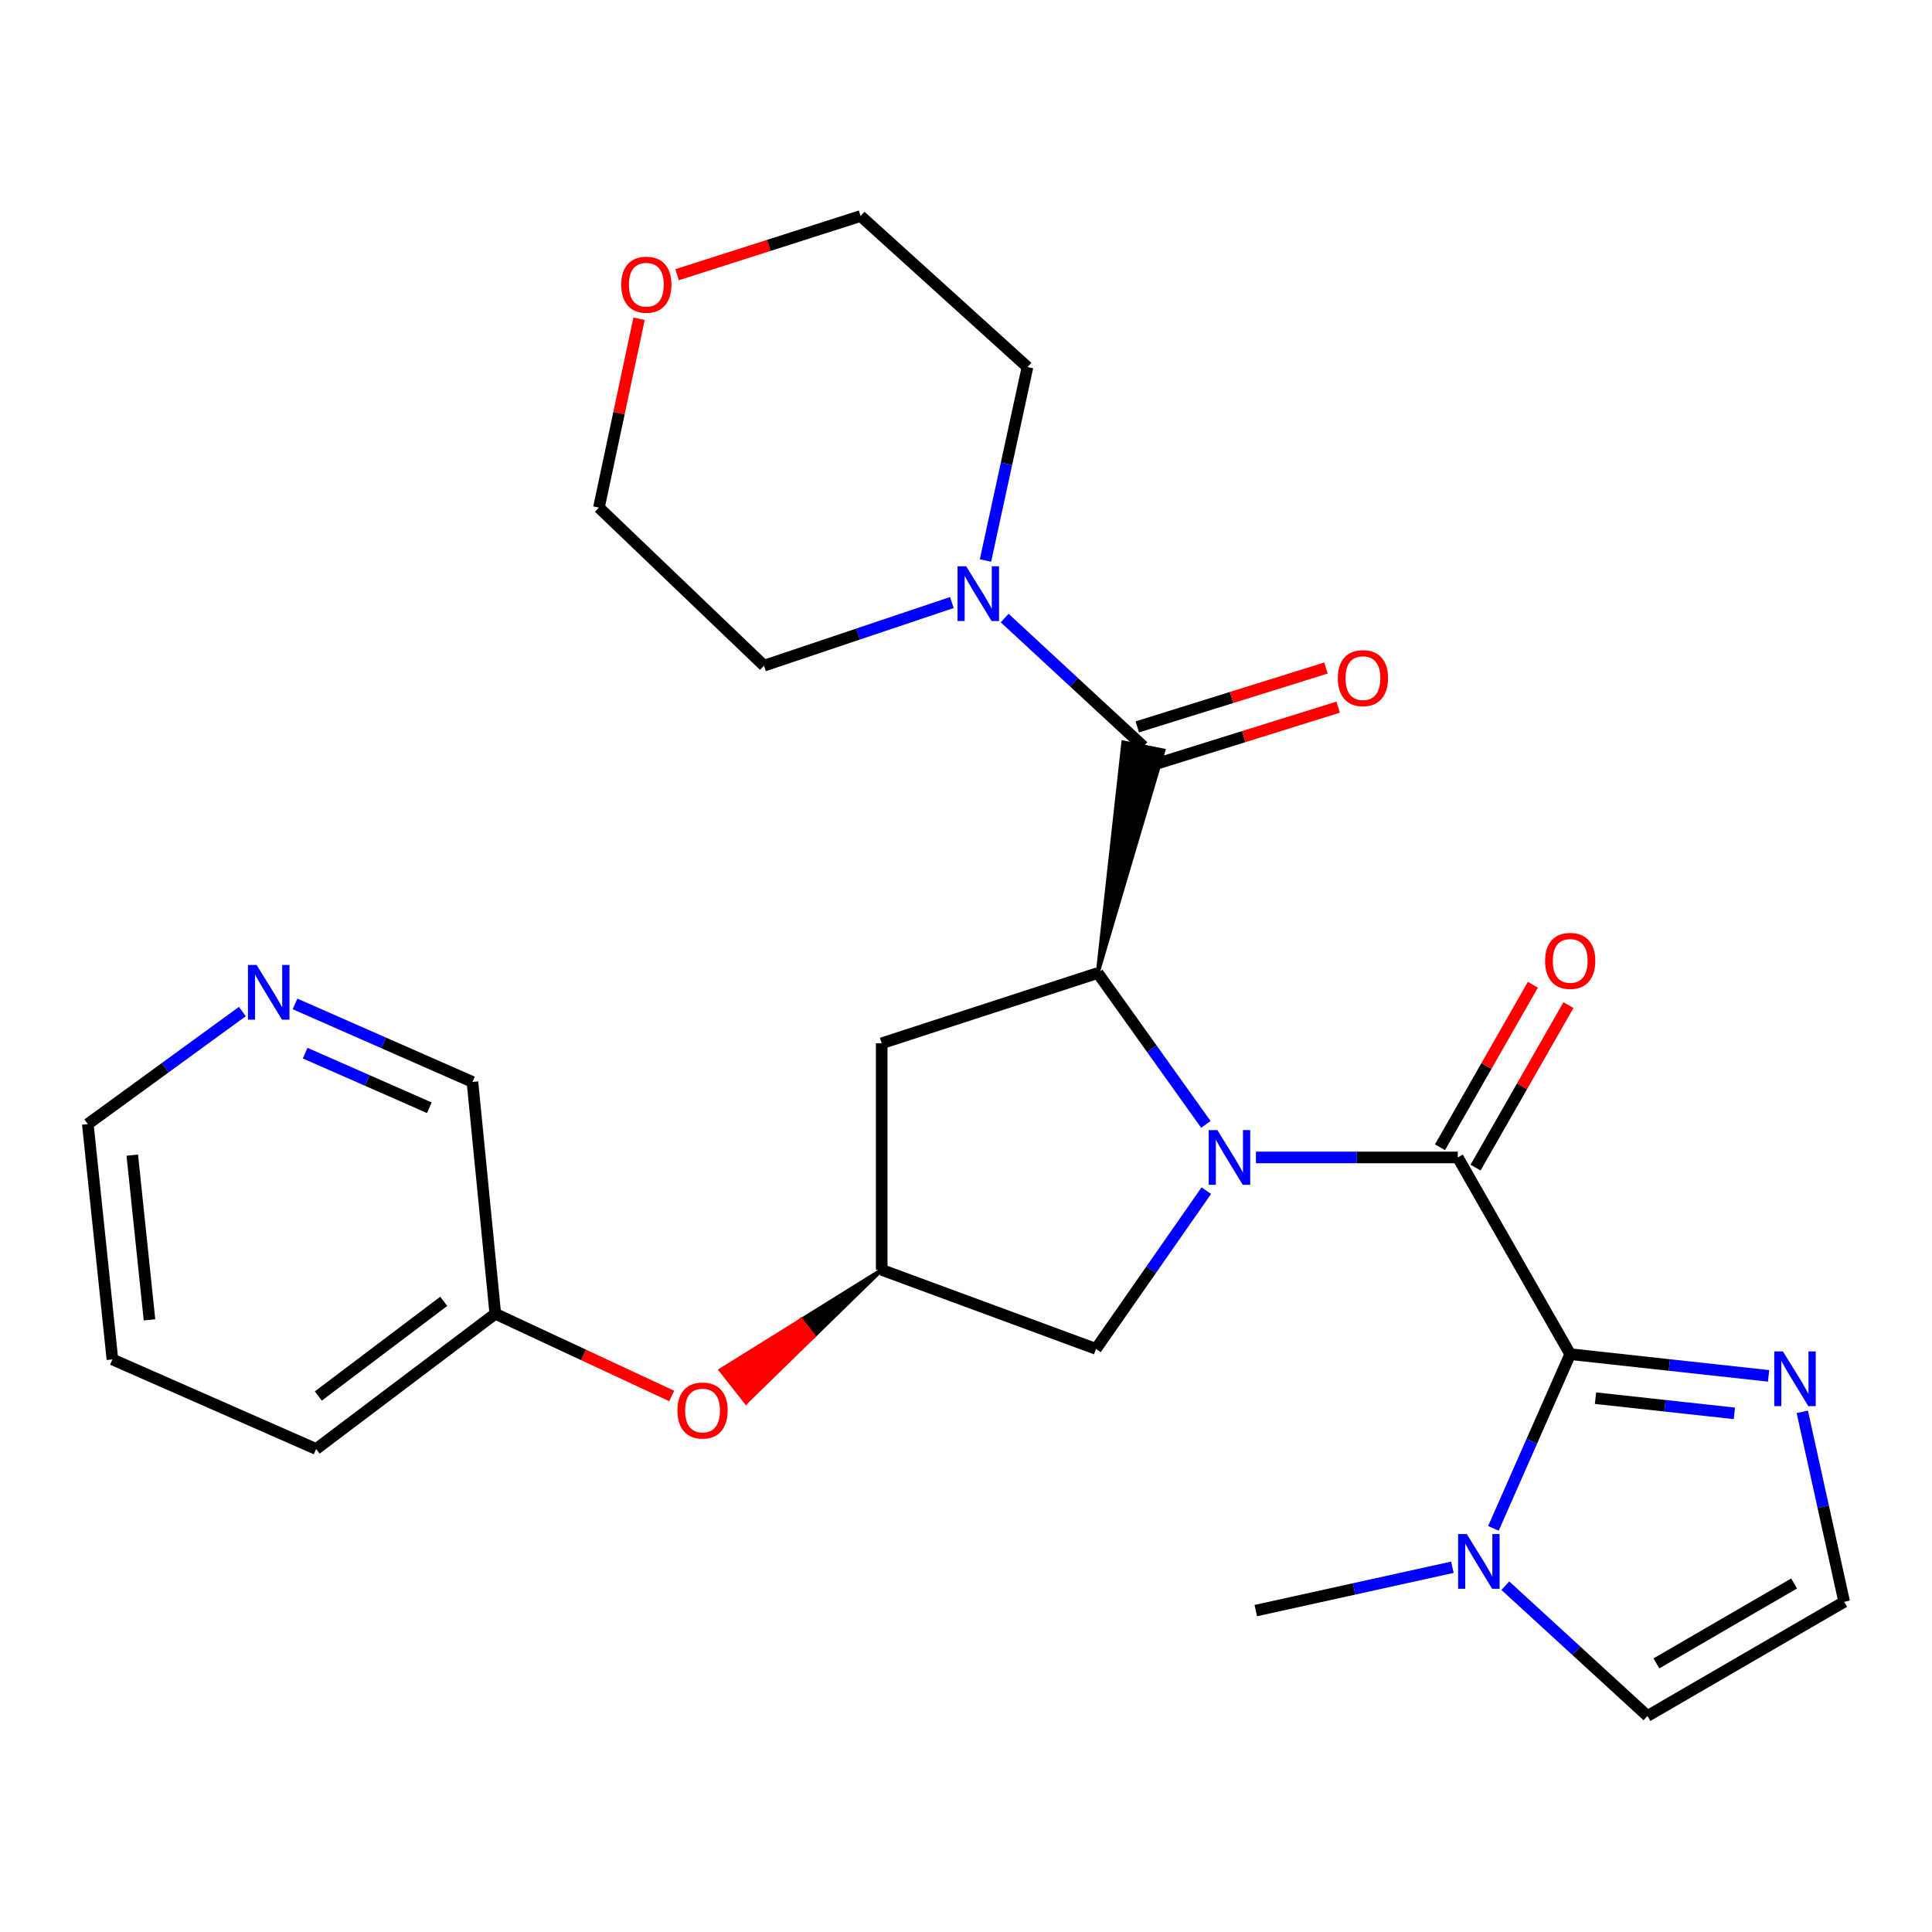 <?xml version='1.0' encoding='iso-8859-1'?>
<svg version='1.1' baseProfile='full'
              xmlns='http://www.w3.org/2000/svg'
                      xmlns:rdkit='http://www.rdkit.org/xml'
                      xmlns:xlink='http://www.w3.org/1999/xlink'
                  xml:space='preserve'
width='1000px' height='1000px' viewBox='0 0 1000 1000'>
<!-- END OF HEADER -->
<rect style='opacity:1.0;fill:#FFFFFF;stroke:none' width='1000' height='1000' x='0' y='0'> </rect>
<path class='bond-0' d='M 650.064,599.089 L 702.302,599.089' style='fill:none;fill-rule:evenodd;stroke:#0000FF;stroke-width:6px;stroke-linecap:butt;stroke-linejoin:miter;stroke-opacity:1' />
<path class='bond-0' d='M 702.302,599.089 L 754.541,599.089' style='fill:none;fill-rule:evenodd;stroke:#000000;stroke-width:6px;stroke-linecap:butt;stroke-linejoin:miter;stroke-opacity:1' />
<path class='bond-1' d='M 624.159,581.996 L 596.172,542.819' style='fill:none;fill-rule:evenodd;stroke:#0000FF;stroke-width:6px;stroke-linecap:butt;stroke-linejoin:miter;stroke-opacity:1' />
<path class='bond-1' d='M 596.172,542.819 L 568.185,503.642' style='fill:none;fill-rule:evenodd;stroke:#000000;stroke-width:6px;stroke-linecap:butt;stroke-linejoin:miter;stroke-opacity:1' />
<path class='bond-2' d='M 624.39,616.269 L 595.834,657.223' style='fill:none;fill-rule:evenodd;stroke:#0000FF;stroke-width:6px;stroke-linecap:butt;stroke-linejoin:miter;stroke-opacity:1' />
<path class='bond-2' d='M 595.834,657.223 L 567.277,698.178' style='fill:none;fill-rule:evenodd;stroke:#000000;stroke-width:6px;stroke-linecap:butt;stroke-linejoin:miter;stroke-opacity:1' />
<path class='bond-3' d='M 754.541,599.089 L 812.731,700.912' style='fill:none;fill-rule:evenodd;stroke:#000000;stroke-width:6px;stroke-linecap:butt;stroke-linejoin:miter;stroke-opacity:1' />
<path class='bond-4' d='M 763.75,604.353 L 787.79,562.293' style='fill:none;fill-rule:evenodd;stroke:#000000;stroke-width:6px;stroke-linecap:butt;stroke-linejoin:miter;stroke-opacity:1' />
<path class='bond-4' d='M 787.79,562.293 L 811.829,520.233' style='fill:none;fill-rule:evenodd;stroke:#FF0000;stroke-width:6px;stroke-linecap:butt;stroke-linejoin:miter;stroke-opacity:1' />
<path class='bond-4' d='M 745.331,593.825 L 769.37,551.765' style='fill:none;fill-rule:evenodd;stroke:#000000;stroke-width:6px;stroke-linecap:butt;stroke-linejoin:miter;stroke-opacity:1' />
<path class='bond-4' d='M 769.37,551.765 L 793.409,509.705' style='fill:none;fill-rule:evenodd;stroke:#FF0000;stroke-width:6px;stroke-linecap:butt;stroke-linejoin:miter;stroke-opacity:1' />
<path class='bond-5' d='M 568.185,503.642 L 602.215,388.462 L 581.418,384.271 Z' style='fill:#000000;fill-rule:evenodd;fill-opacity:1;stroke:#000000;stroke-width:2px;stroke-linecap:butt;stroke-linejoin:miter;stroke-opacity:1;' />
<path class='bond-6' d='M 568.185,503.642 L 456.366,540.003' style='fill:none;fill-rule:evenodd;stroke:#000000;stroke-width:6px;stroke-linecap:butt;stroke-linejoin:miter;stroke-opacity:1' />
<path class='bond-7' d='M 812.731,700.912 L 792.859,746.001' style='fill:none;fill-rule:evenodd;stroke:#000000;stroke-width:6px;stroke-linecap:butt;stroke-linejoin:miter;stroke-opacity:1' />
<path class='bond-7' d='M 792.859,746.001 L 772.987,791.09' style='fill:none;fill-rule:evenodd;stroke:#0000FF;stroke-width:6px;stroke-linecap:butt;stroke-linejoin:miter;stroke-opacity:1' />
<path class='bond-8' d='M 812.731,700.912 L 864.075,706.529' style='fill:none;fill-rule:evenodd;stroke:#000000;stroke-width:6px;stroke-linecap:butt;stroke-linejoin:miter;stroke-opacity:1' />
<path class='bond-8' d='M 864.075,706.529 L 915.42,712.147' style='fill:none;fill-rule:evenodd;stroke:#0000FF;stroke-width:6px;stroke-linecap:butt;stroke-linejoin:miter;stroke-opacity:1' />
<path class='bond-8' d='M 825.827,723.687 L 861.768,727.619' style='fill:none;fill-rule:evenodd;stroke:#000000;stroke-width:6px;stroke-linecap:butt;stroke-linejoin:miter;stroke-opacity:1' />
<path class='bond-8' d='M 861.768,727.619 L 897.71,731.551' style='fill:none;fill-rule:evenodd;stroke:#0000FF;stroke-width:6px;stroke-linecap:butt;stroke-linejoin:miter;stroke-opacity:1' />
<path class='bond-9' d='M 591.817,386.367 L 555.916,353.135' style='fill:none;fill-rule:evenodd;stroke:#000000;stroke-width:6px;stroke-linecap:butt;stroke-linejoin:miter;stroke-opacity:1' />
<path class='bond-9' d='M 555.916,353.135 L 520.016,319.904' style='fill:none;fill-rule:evenodd;stroke:#0000FF;stroke-width:6px;stroke-linecap:butt;stroke-linejoin:miter;stroke-opacity:1' />
<path class='bond-10' d='M 594.976,396.493 L 643.805,381.258' style='fill:none;fill-rule:evenodd;stroke:#000000;stroke-width:6px;stroke-linecap:butt;stroke-linejoin:miter;stroke-opacity:1' />
<path class='bond-10' d='M 643.805,381.258 L 692.634,366.024' style='fill:none;fill-rule:evenodd;stroke:#FF0000;stroke-width:6px;stroke-linecap:butt;stroke-linejoin:miter;stroke-opacity:1' />
<path class='bond-10' d='M 588.657,376.24 L 637.486,361.006' style='fill:none;fill-rule:evenodd;stroke:#000000;stroke-width:6px;stroke-linecap:butt;stroke-linejoin:miter;stroke-opacity:1' />
<path class='bond-10' d='M 637.486,361.006 L 686.315,345.771' style='fill:none;fill-rule:evenodd;stroke:#FF0000;stroke-width:6px;stroke-linecap:butt;stroke-linejoin:miter;stroke-opacity:1' />
<path class='bond-11' d='M 779.155,820.741 L 815.938,854.464' style='fill:none;fill-rule:evenodd;stroke:#0000FF;stroke-width:6px;stroke-linecap:butt;stroke-linejoin:miter;stroke-opacity:1' />
<path class='bond-11' d='M 815.938,854.464 L 852.722,888.188' style='fill:none;fill-rule:evenodd;stroke:#000000;stroke-width:6px;stroke-linecap:butt;stroke-linejoin:miter;stroke-opacity:1' />
<path class='bond-12' d='M 751.759,811.201 L 700.877,822.42' style='fill:none;fill-rule:evenodd;stroke:#0000FF;stroke-width:6px;stroke-linecap:butt;stroke-linejoin:miter;stroke-opacity:1' />
<path class='bond-12' d='M 700.877,822.42 L 649.995,833.64' style='fill:none;fill-rule:evenodd;stroke:#000000;stroke-width:6px;stroke-linecap:butt;stroke-linejoin:miter;stroke-opacity:1' />
<path class='bond-13' d='M 932.861,730.757 L 943.703,779.924' style='fill:none;fill-rule:evenodd;stroke:#0000FF;stroke-width:6px;stroke-linecap:butt;stroke-linejoin:miter;stroke-opacity:1' />
<path class='bond-13' d='M 943.703,779.924 L 954.545,829.09' style='fill:none;fill-rule:evenodd;stroke:#000000;stroke-width:6px;stroke-linecap:butt;stroke-linejoin:miter;stroke-opacity:1' />
<path class='bond-14' d='M 510.09,290.108 L 520.957,240.056' style='fill:none;fill-rule:evenodd;stroke:#0000FF;stroke-width:6px;stroke-linecap:butt;stroke-linejoin:miter;stroke-opacity:1' />
<path class='bond-14' d='M 520.957,240.056 L 531.823,190.004' style='fill:none;fill-rule:evenodd;stroke:#000000;stroke-width:6px;stroke-linecap:butt;stroke-linejoin:miter;stroke-opacity:1' />
<path class='bond-15' d='M 492.699,311.861 L 444.077,328.205' style='fill:none;fill-rule:evenodd;stroke:#0000FF;stroke-width:6px;stroke-linecap:butt;stroke-linejoin:miter;stroke-opacity:1' />
<path class='bond-15' d='M 444.077,328.205 L 395.454,344.548' style='fill:none;fill-rule:evenodd;stroke:#000000;stroke-width:6px;stroke-linecap:butt;stroke-linejoin:miter;stroke-opacity:1' />
<path class='bond-16' d='M 456.366,540.003 L 456.366,657.279' style='fill:none;fill-rule:evenodd;stroke:#000000;stroke-width:6px;stroke-linecap:butt;stroke-linejoin:miter;stroke-opacity:1' />
<path class='bond-17' d='M 567.277,698.178 L 456.366,657.279' style='fill:none;fill-rule:evenodd;stroke:#000000;stroke-width:6px;stroke-linecap:butt;stroke-linejoin:miter;stroke-opacity:1' />
<path class='bond-18' d='M 456.366,657.279 L 414.699,683.214 L 421.245,691.561 Z' style='fill:#000000;fill-rule:evenodd;fill-opacity:1;stroke:#000000;stroke-width:2px;stroke-linecap:butt;stroke-linejoin:miter;stroke-opacity:1;' />
<path class='bond-18' d='M 414.699,683.214 L 386.123,725.844 L 373.031,709.149 Z' style='fill:#FF0000;fill-rule:evenodd;fill-opacity:1;stroke:#FF0000;stroke-width:2px;stroke-linecap:butt;stroke-linejoin:miter;stroke-opacity:1;' />
<path class='bond-18' d='M 414.699,683.214 L 421.245,691.561 L 386.123,725.844 Z' style='fill:#FF0000;fill-rule:evenodd;fill-opacity:1;stroke:#FF0000;stroke-width:2px;stroke-linecap:butt;stroke-linejoin:miter;stroke-opacity:1;' />
<path class='bond-19' d='M 954.545,829.09 L 852.722,888.188' style='fill:none;fill-rule:evenodd;stroke:#000000;stroke-width:6px;stroke-linecap:butt;stroke-linejoin:miter;stroke-opacity:1' />
<path class='bond-19' d='M 928.622,819.606 L 857.346,860.974' style='fill:none;fill-rule:evenodd;stroke:#000000;stroke-width:6px;stroke-linecap:butt;stroke-linejoin:miter;stroke-opacity:1' />
<path class='bond-20' d='M 347.672,722.563 L 302.017,701.283' style='fill:none;fill-rule:evenodd;stroke:#FF0000;stroke-width:6px;stroke-linecap:butt;stroke-linejoin:miter;stroke-opacity:1' />
<path class='bond-20' d='M 302.017,701.283 L 256.362,680.003' style='fill:none;fill-rule:evenodd;stroke:#000000;stroke-width:6px;stroke-linecap:butt;stroke-linejoin:miter;stroke-opacity:1' />
<path class='bond-21' d='M 152.706,519.626 L 198.623,539.815' style='fill:none;fill-rule:evenodd;stroke:#0000FF;stroke-width:6px;stroke-linecap:butt;stroke-linejoin:miter;stroke-opacity:1' />
<path class='bond-21' d='M 198.623,539.815 L 244.54,560.005' style='fill:none;fill-rule:evenodd;stroke:#000000;stroke-width:6px;stroke-linecap:butt;stroke-linejoin:miter;stroke-opacity:1' />
<path class='bond-21' d='M 157.942,545.104 L 190.084,559.236' style='fill:none;fill-rule:evenodd;stroke:#0000FF;stroke-width:6px;stroke-linecap:butt;stroke-linejoin:miter;stroke-opacity:1' />
<path class='bond-21' d='M 190.084,559.236 L 222.225,573.369' style='fill:none;fill-rule:evenodd;stroke:#000000;stroke-width:6px;stroke-linecap:butt;stroke-linejoin:miter;stroke-opacity:1' />
<path class='bond-22' d='M 125.451,523.567 L 85.453,552.694' style='fill:none;fill-rule:evenodd;stroke:#0000FF;stroke-width:6px;stroke-linecap:butt;stroke-linejoin:miter;stroke-opacity:1' />
<path class='bond-22' d='M 85.453,552.694 L 45.455,581.822' style='fill:none;fill-rule:evenodd;stroke:#000000;stroke-width:6px;stroke-linecap:butt;stroke-linejoin:miter;stroke-opacity:1' />
<path class='bond-23' d='M 330.777,164.989 L 320.389,213.858' style='fill:none;fill-rule:evenodd;stroke:#FF0000;stroke-width:6px;stroke-linecap:butt;stroke-linejoin:miter;stroke-opacity:1' />
<path class='bond-23' d='M 320.389,213.858 L 310.002,262.726' style='fill:none;fill-rule:evenodd;stroke:#000000;stroke-width:6px;stroke-linecap:butt;stroke-linejoin:miter;stroke-opacity:1' />
<path class='bond-24' d='M 350.453,142.19 L 397.952,127.001' style='fill:none;fill-rule:evenodd;stroke:#FF0000;stroke-width:6px;stroke-linecap:butt;stroke-linejoin:miter;stroke-opacity:1' />
<path class='bond-24' d='M 397.952,127.001 L 445.452,111.812' style='fill:none;fill-rule:evenodd;stroke:#000000;stroke-width:6px;stroke-linecap:butt;stroke-linejoin:miter;stroke-opacity:1' />
<path class='bond-25' d='M 256.362,680.003 L 244.54,560.005' style='fill:none;fill-rule:evenodd;stroke:#000000;stroke-width:6px;stroke-linecap:butt;stroke-linejoin:miter;stroke-opacity:1' />
<path class='bond-26' d='M 256.362,680.003 L 163.638,750.003' style='fill:none;fill-rule:evenodd;stroke:#000000;stroke-width:6px;stroke-linecap:butt;stroke-linejoin:miter;stroke-opacity:1' />
<path class='bond-26' d='M 229.67,673.571 L 164.763,722.571' style='fill:none;fill-rule:evenodd;stroke:#000000;stroke-width:6px;stroke-linecap:butt;stroke-linejoin:miter;stroke-opacity:1' />
<path class='bond-27' d='M 531.823,190.004 L 445.452,111.812' style='fill:none;fill-rule:evenodd;stroke:#000000;stroke-width:6px;stroke-linecap:butt;stroke-linejoin:miter;stroke-opacity:1' />
<path class='bond-28' d='M 395.454,344.548 L 310.002,262.726' style='fill:none;fill-rule:evenodd;stroke:#000000;stroke-width:6px;stroke-linecap:butt;stroke-linejoin:miter;stroke-opacity:1' />
<path class='bond-29' d='M 45.455,581.822 L 58.184,703.635' style='fill:none;fill-rule:evenodd;stroke:#000000;stroke-width:6px;stroke-linecap:butt;stroke-linejoin:miter;stroke-opacity:1' />
<path class='bond-29' d='M 68.465,597.889 L 77.375,683.158' style='fill:none;fill-rule:evenodd;stroke:#000000;stroke-width:6px;stroke-linecap:butt;stroke-linejoin:miter;stroke-opacity:1' />
<path class='bond-30' d='M 163.638,750.003 L 58.184,703.635' style='fill:none;fill-rule:evenodd;stroke:#000000;stroke-width:6px;stroke-linecap:butt;stroke-linejoin:miter;stroke-opacity:1' />
<path  class='atom-0' d='M 630.11 584.929
L 639.39 599.929
Q 640.31 601.409, 641.79 604.089
Q 643.27 606.769, 643.35 606.929
L 643.35 584.929
L 647.11 584.929
L 647.11 613.249
L 643.23 613.249
L 633.27 596.849
Q 632.11 594.929, 630.87 592.729
Q 629.67 590.529, 629.31 589.849
L 629.31 613.249
L 625.63 613.249
L 625.63 584.929
L 630.11 584.929
' fill='#0000FF'/>
<path  class='atom-5' d='M 759.195 794.021
L 768.475 809.021
Q 769.395 810.501, 770.875 813.181
Q 772.355 815.861, 772.435 816.021
L 772.435 794.021
L 776.195 794.021
L 776.195 822.341
L 772.315 822.341
L 762.355 805.941
Q 761.195 804.021, 759.955 801.821
Q 758.755 799.621, 758.395 798.941
L 758.395 822.341
L 754.715 822.341
L 754.715 794.021
L 759.195 794.021
' fill='#0000FF'/>
<path  class='atom-6' d='M 922.827 699.482
L 932.107 714.482
Q 933.027 715.962, 934.507 718.642
Q 935.987 721.322, 936.067 721.482
L 936.067 699.482
L 939.827 699.482
L 939.827 727.802
L 935.947 727.802
L 925.987 711.402
Q 924.827 709.482, 923.587 707.282
Q 922.387 705.082, 922.027 704.402
L 922.027 727.802
L 918.347 727.802
L 918.347 699.482
L 922.827 699.482
' fill='#0000FF'/>
<path  class='atom-7' d='M 500.105 293.108
L 509.385 308.108
Q 510.305 309.588, 511.785 312.268
Q 513.265 314.948, 513.345 315.108
L 513.345 293.108
L 517.105 293.108
L 517.105 321.428
L 513.225 321.428
L 503.265 305.028
Q 502.105 303.108, 500.865 300.908
Q 499.665 298.708, 499.305 298.028
L 499.305 321.428
L 495.625 321.428
L 495.625 293.108
L 500.105 293.108
' fill='#0000FF'/>
<path  class='atom-12' d='M 799.731 497.357
Q 799.731 490.557, 803.091 486.757
Q 806.451 482.957, 812.731 482.957
Q 819.011 482.957, 822.371 486.757
Q 825.731 490.557, 825.731 497.357
Q 825.731 504.237, 822.331 508.157
Q 818.931 512.037, 812.731 512.037
Q 806.491 512.037, 803.091 508.157
Q 799.731 504.277, 799.731 497.357
M 812.731 508.837
Q 817.051 508.837, 819.371 505.957
Q 821.731 503.037, 821.731 497.357
Q 821.731 491.797, 819.371 488.997
Q 817.051 486.157, 812.731 486.157
Q 808.411 486.157, 806.051 488.957
Q 803.731 491.757, 803.731 497.357
Q 803.731 503.077, 806.051 505.957
Q 808.411 508.837, 812.731 508.837
' fill='#FF0000'/>
<path  class='atom-14' d='M 692.45 350.993
Q 692.45 344.193, 695.81 340.393
Q 699.17 336.593, 705.45 336.593
Q 711.73 336.593, 715.09 340.393
Q 718.45 344.193, 718.45 350.993
Q 718.45 357.873, 715.05 361.793
Q 711.65 365.673, 705.45 365.673
Q 699.21 365.673, 695.81 361.793
Q 692.45 357.913, 692.45 350.993
M 705.45 362.473
Q 709.77 362.473, 712.09 359.593
Q 714.45 356.673, 714.45 350.993
Q 714.45 345.433, 712.09 342.633
Q 709.77 339.793, 705.45 339.793
Q 701.13 339.793, 698.77 342.593
Q 696.45 345.393, 696.45 350.993
Q 696.45 356.713, 698.77 359.593
Q 701.13 362.473, 705.45 362.473
' fill='#FF0000'/>
<path  class='atom-15' d='M 350.63 730.081
Q 350.63 723.281, 353.99 719.481
Q 357.35 715.681, 363.63 715.681
Q 369.91 715.681, 373.27 719.481
Q 376.63 723.281, 376.63 730.081
Q 376.63 736.961, 373.23 740.881
Q 369.83 744.761, 363.63 744.761
Q 357.39 744.761, 353.99 740.881
Q 350.63 737.001, 350.63 730.081
M 363.63 741.561
Q 367.95 741.561, 370.27 738.681
Q 372.63 735.761, 372.63 730.081
Q 372.63 724.521, 370.27 721.721
Q 367.95 718.881, 363.63 718.881
Q 359.31 718.881, 356.95 721.681
Q 354.63 724.481, 354.63 730.081
Q 354.63 735.801, 356.95 738.681
Q 359.31 741.561, 363.63 741.561
' fill='#FF0000'/>
<path  class='atom-16' d='M 132.826 499.477
L 142.106 514.477
Q 143.026 515.957, 144.506 518.637
Q 145.986 521.317, 146.066 521.477
L 146.066 499.477
L 149.826 499.477
L 149.826 527.797
L 145.946 527.797
L 135.986 511.397
Q 134.826 509.477, 133.586 507.277
Q 132.386 505.077, 132.026 504.397
L 132.026 527.797
L 128.346 527.797
L 128.346 499.477
L 132.826 499.477
' fill='#0000FF'/>
<path  class='atom-17' d='M 321.541 147.358
Q 321.541 140.558, 324.901 136.758
Q 328.261 132.958, 334.541 132.958
Q 340.821 132.958, 344.181 136.758
Q 347.541 140.558, 347.541 147.358
Q 347.541 154.238, 344.141 158.158
Q 340.741 162.038, 334.541 162.038
Q 328.301 162.038, 324.901 158.158
Q 321.541 154.278, 321.541 147.358
M 334.541 158.838
Q 338.861 158.838, 341.181 155.958
Q 343.541 153.038, 343.541 147.358
Q 343.541 141.798, 341.181 138.998
Q 338.861 136.158, 334.541 136.158
Q 330.221 136.158, 327.861 138.958
Q 325.541 141.758, 325.541 147.358
Q 325.541 153.078, 327.861 155.958
Q 330.221 158.838, 334.541 158.838
' fill='#FF0000'/>
</svg>
